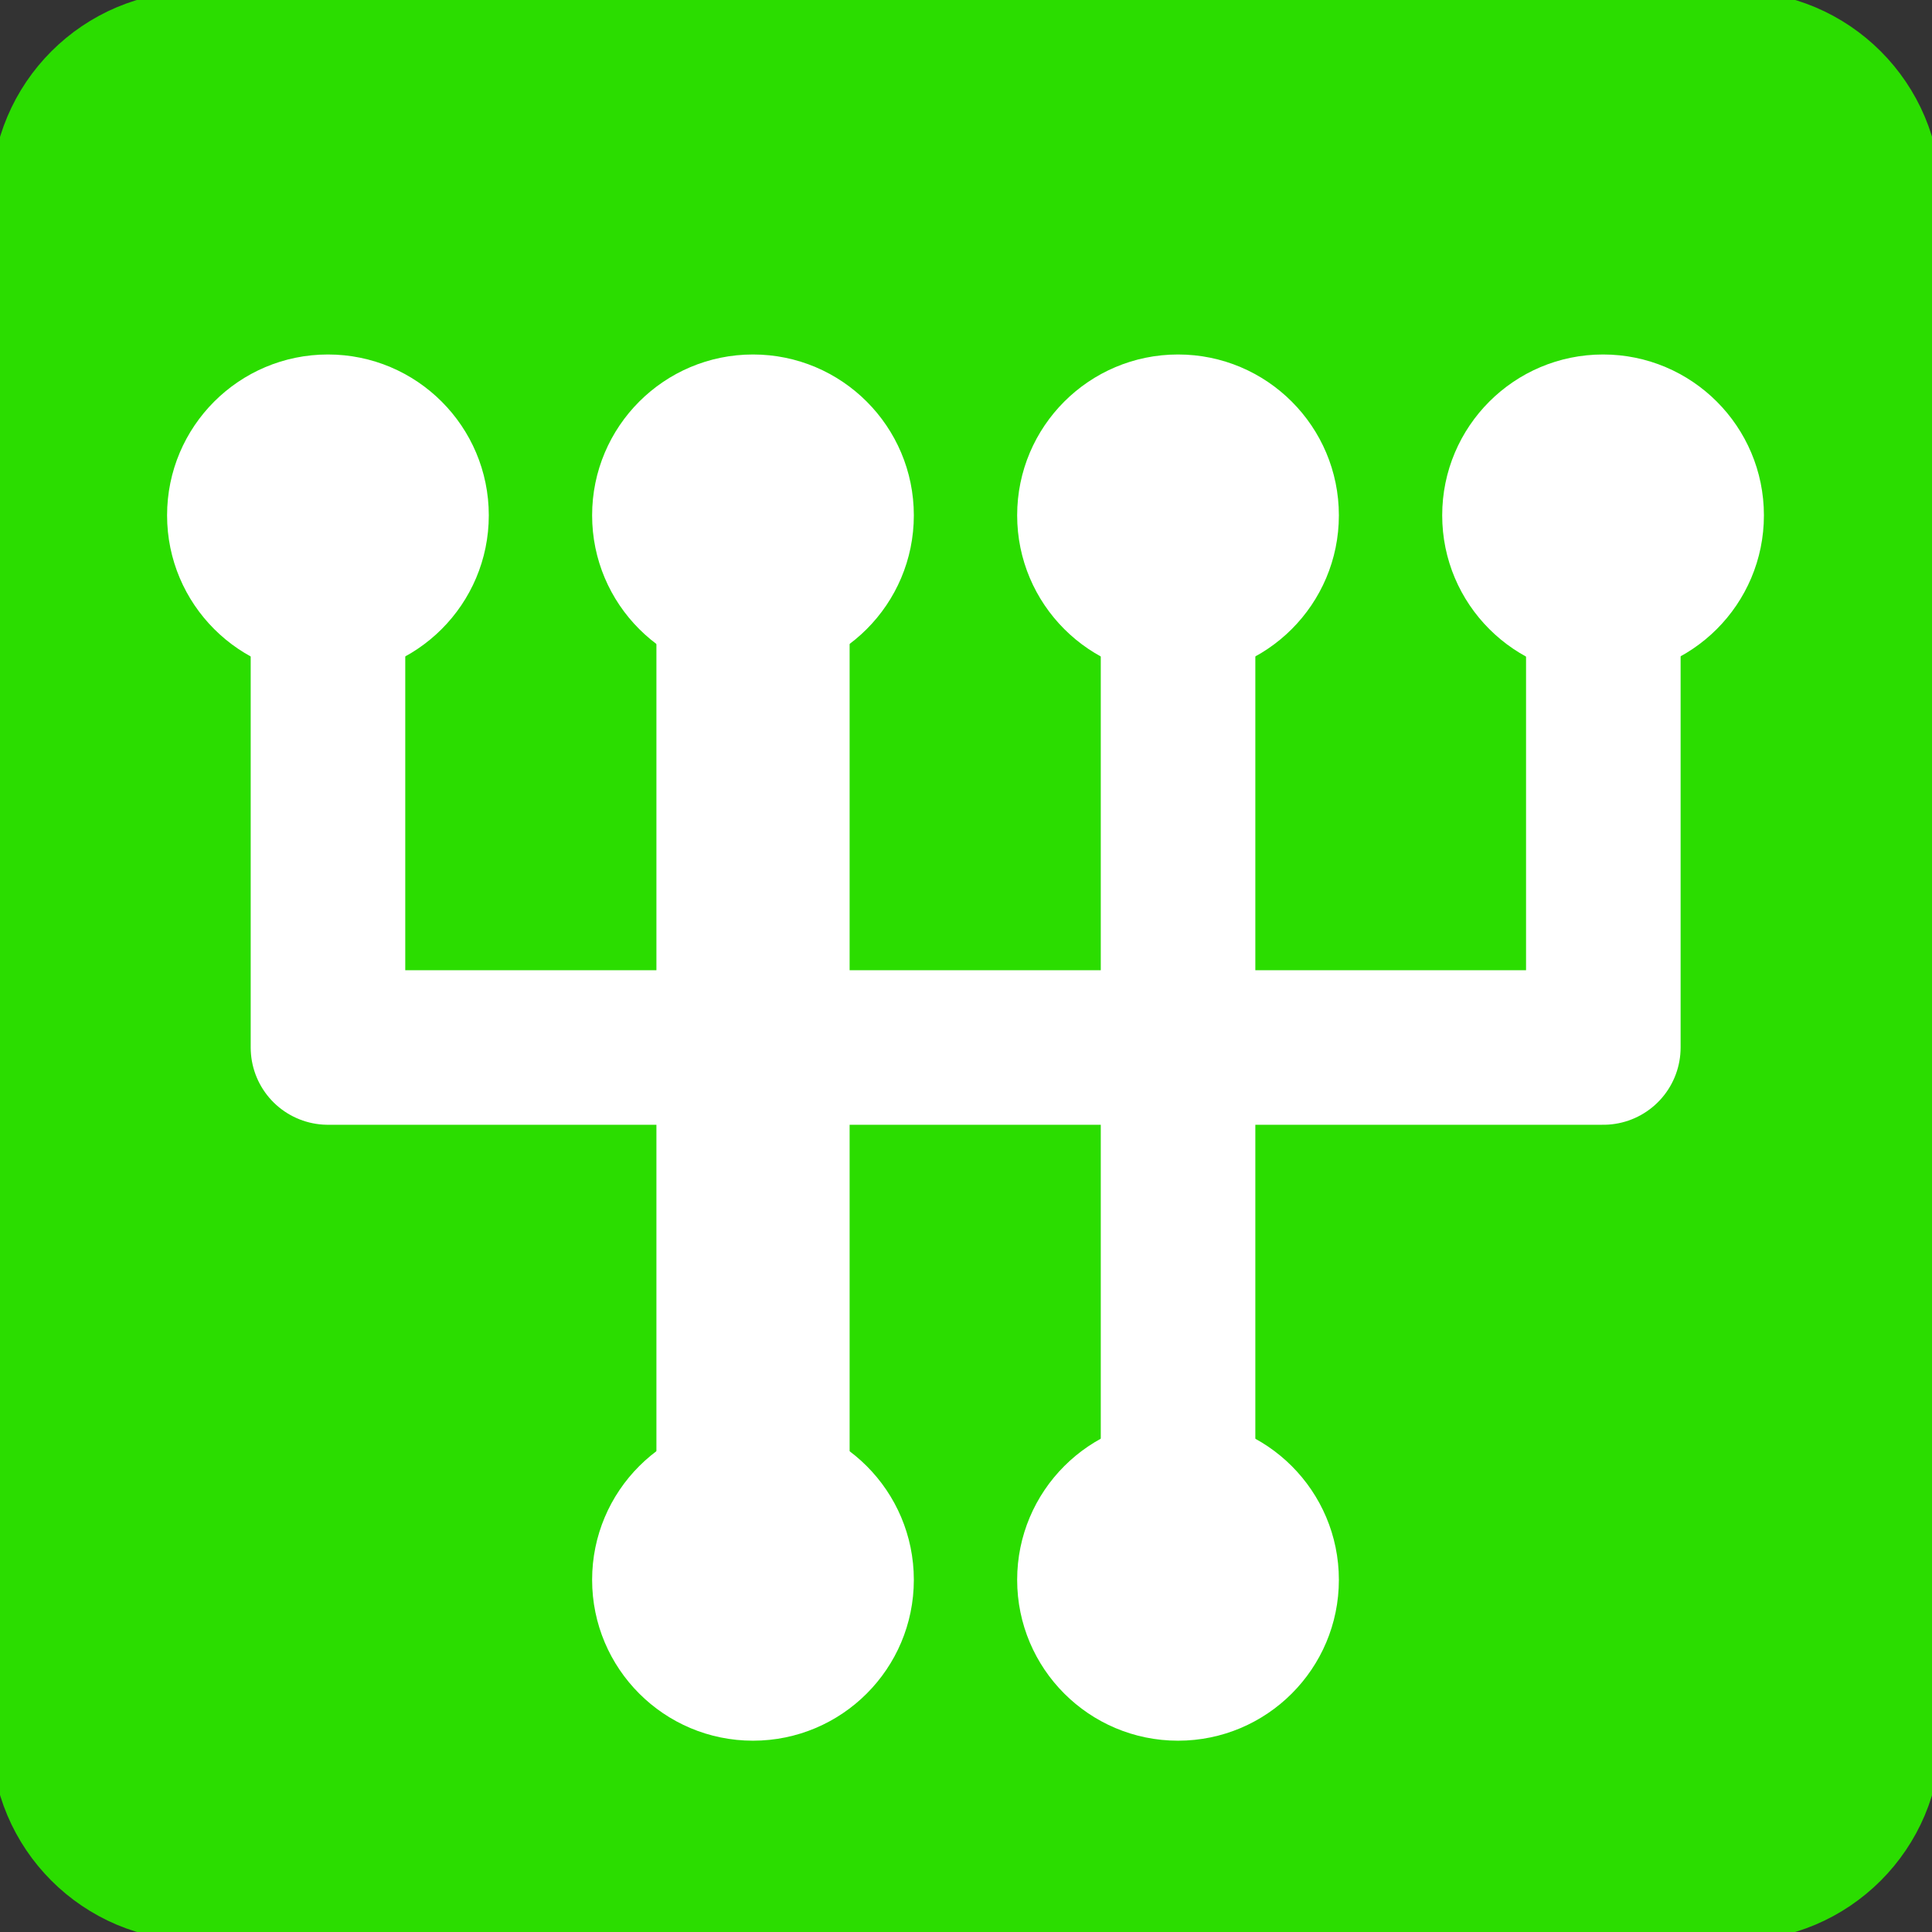 <?xml version="1.0" encoding="UTF-8"?>
<svg xmlns="http://www.w3.org/2000/svg" width="50" height="50" viewBox="0 0 50 50" fill="none">
  <rect x="0" y="0" width="50" height="50" fill="#333333" stroke="none"/>
  <g id="Layer_1" clip-path="url(#clip0_566_3573)">
    <path id="Vector" d="M44.915 0.271H5.089C2.429 0.271 0.273 2.427 0.273 5.087V44.913C0.273 47.572 2.429 49.728 5.089 49.728H44.915C47.574 49.728 49.73 47.572 49.73 44.913V5.087C49.73 2.427 47.574 0.271 44.915 0.271Z" fill="#2BDD00" stroke="#2BDD00" stroke-miterlimit="10" stroke-linecap="round"></path>
    <g id="Group">
      <path id="Vector_2" d="M19.488 13.337V40.886" stroke="white" stroke-width="5" stroke-linejoin="round"></path>
      <path id="Vector_3" d="M30.488 13.337V40.886" stroke="white" stroke-width="4" stroke-linejoin="round"></path>
      <path id="Vector_4" d="M30.487 17.5C32.786 17.5 34.65 15.636 34.65 13.337C34.65 11.038 32.786 9.174 30.487 9.174C28.188 9.174 26.324 11.038 26.324 13.337C26.324 15.636 28.188 17.5 30.487 17.5Z" fill="white"></path>
      <path id="Vector_5" d="M19.487 17.5C21.786 17.5 23.65 15.636 23.65 13.337C23.65 11.038 21.786 9.174 19.487 9.174C17.188 9.174 15.324 11.038 15.324 13.337C15.324 15.636 17.188 17.5 19.487 17.5Z" fill="white"></path>
      <path id="Vector_6" d="M30.487 45.049C32.786 45.049 34.65 43.185 34.65 40.886C34.65 38.587 32.786 36.723 30.487 36.723C28.188 36.723 26.324 38.587 26.324 40.886C26.324 43.185 28.188 45.049 30.487 45.049Z" fill="white"></path>
      <path id="Vector_7" d="M19.487 45.049C21.786 45.049 23.65 43.185 23.65 40.886C23.65 38.587 21.786 36.723 19.487 36.723C17.188 36.723 15.324 38.587 15.324 40.886C15.324 43.185 17.188 45.049 19.487 45.049Z" fill="white"></path>
      <path id="Vector_8" d="M8.487 17.5C10.786 17.5 12.65 15.636 12.65 13.337C12.65 11.038 10.786 9.174 8.487 9.174C6.188 9.174 4.324 11.038 4.324 13.337C4.324 15.636 6.188 17.5 8.487 17.5Z" fill="white"></path>
      <path id="Vector_9" d="M41.487 17.5C43.786 17.5 45.65 15.636 45.65 13.337C45.65 11.038 43.786 9.174 41.487 9.174C39.188 9.174 37.324 11.038 37.324 13.337C37.324 15.636 39.188 17.5 41.487 17.5Z" fill="white"></path>
      <path id="Vector_10" d="M8.488 13.337V27.109H41.494V13.337" stroke="white" stroke-width="4" stroke-linejoin="round"></path>
    </g>
  </g>
  <defs>
    <clipPath id="clip0_566_3573">
      <rect width="50" height="50" fill="white"></rect>
    </clipPath>
  </defs>
</svg>

